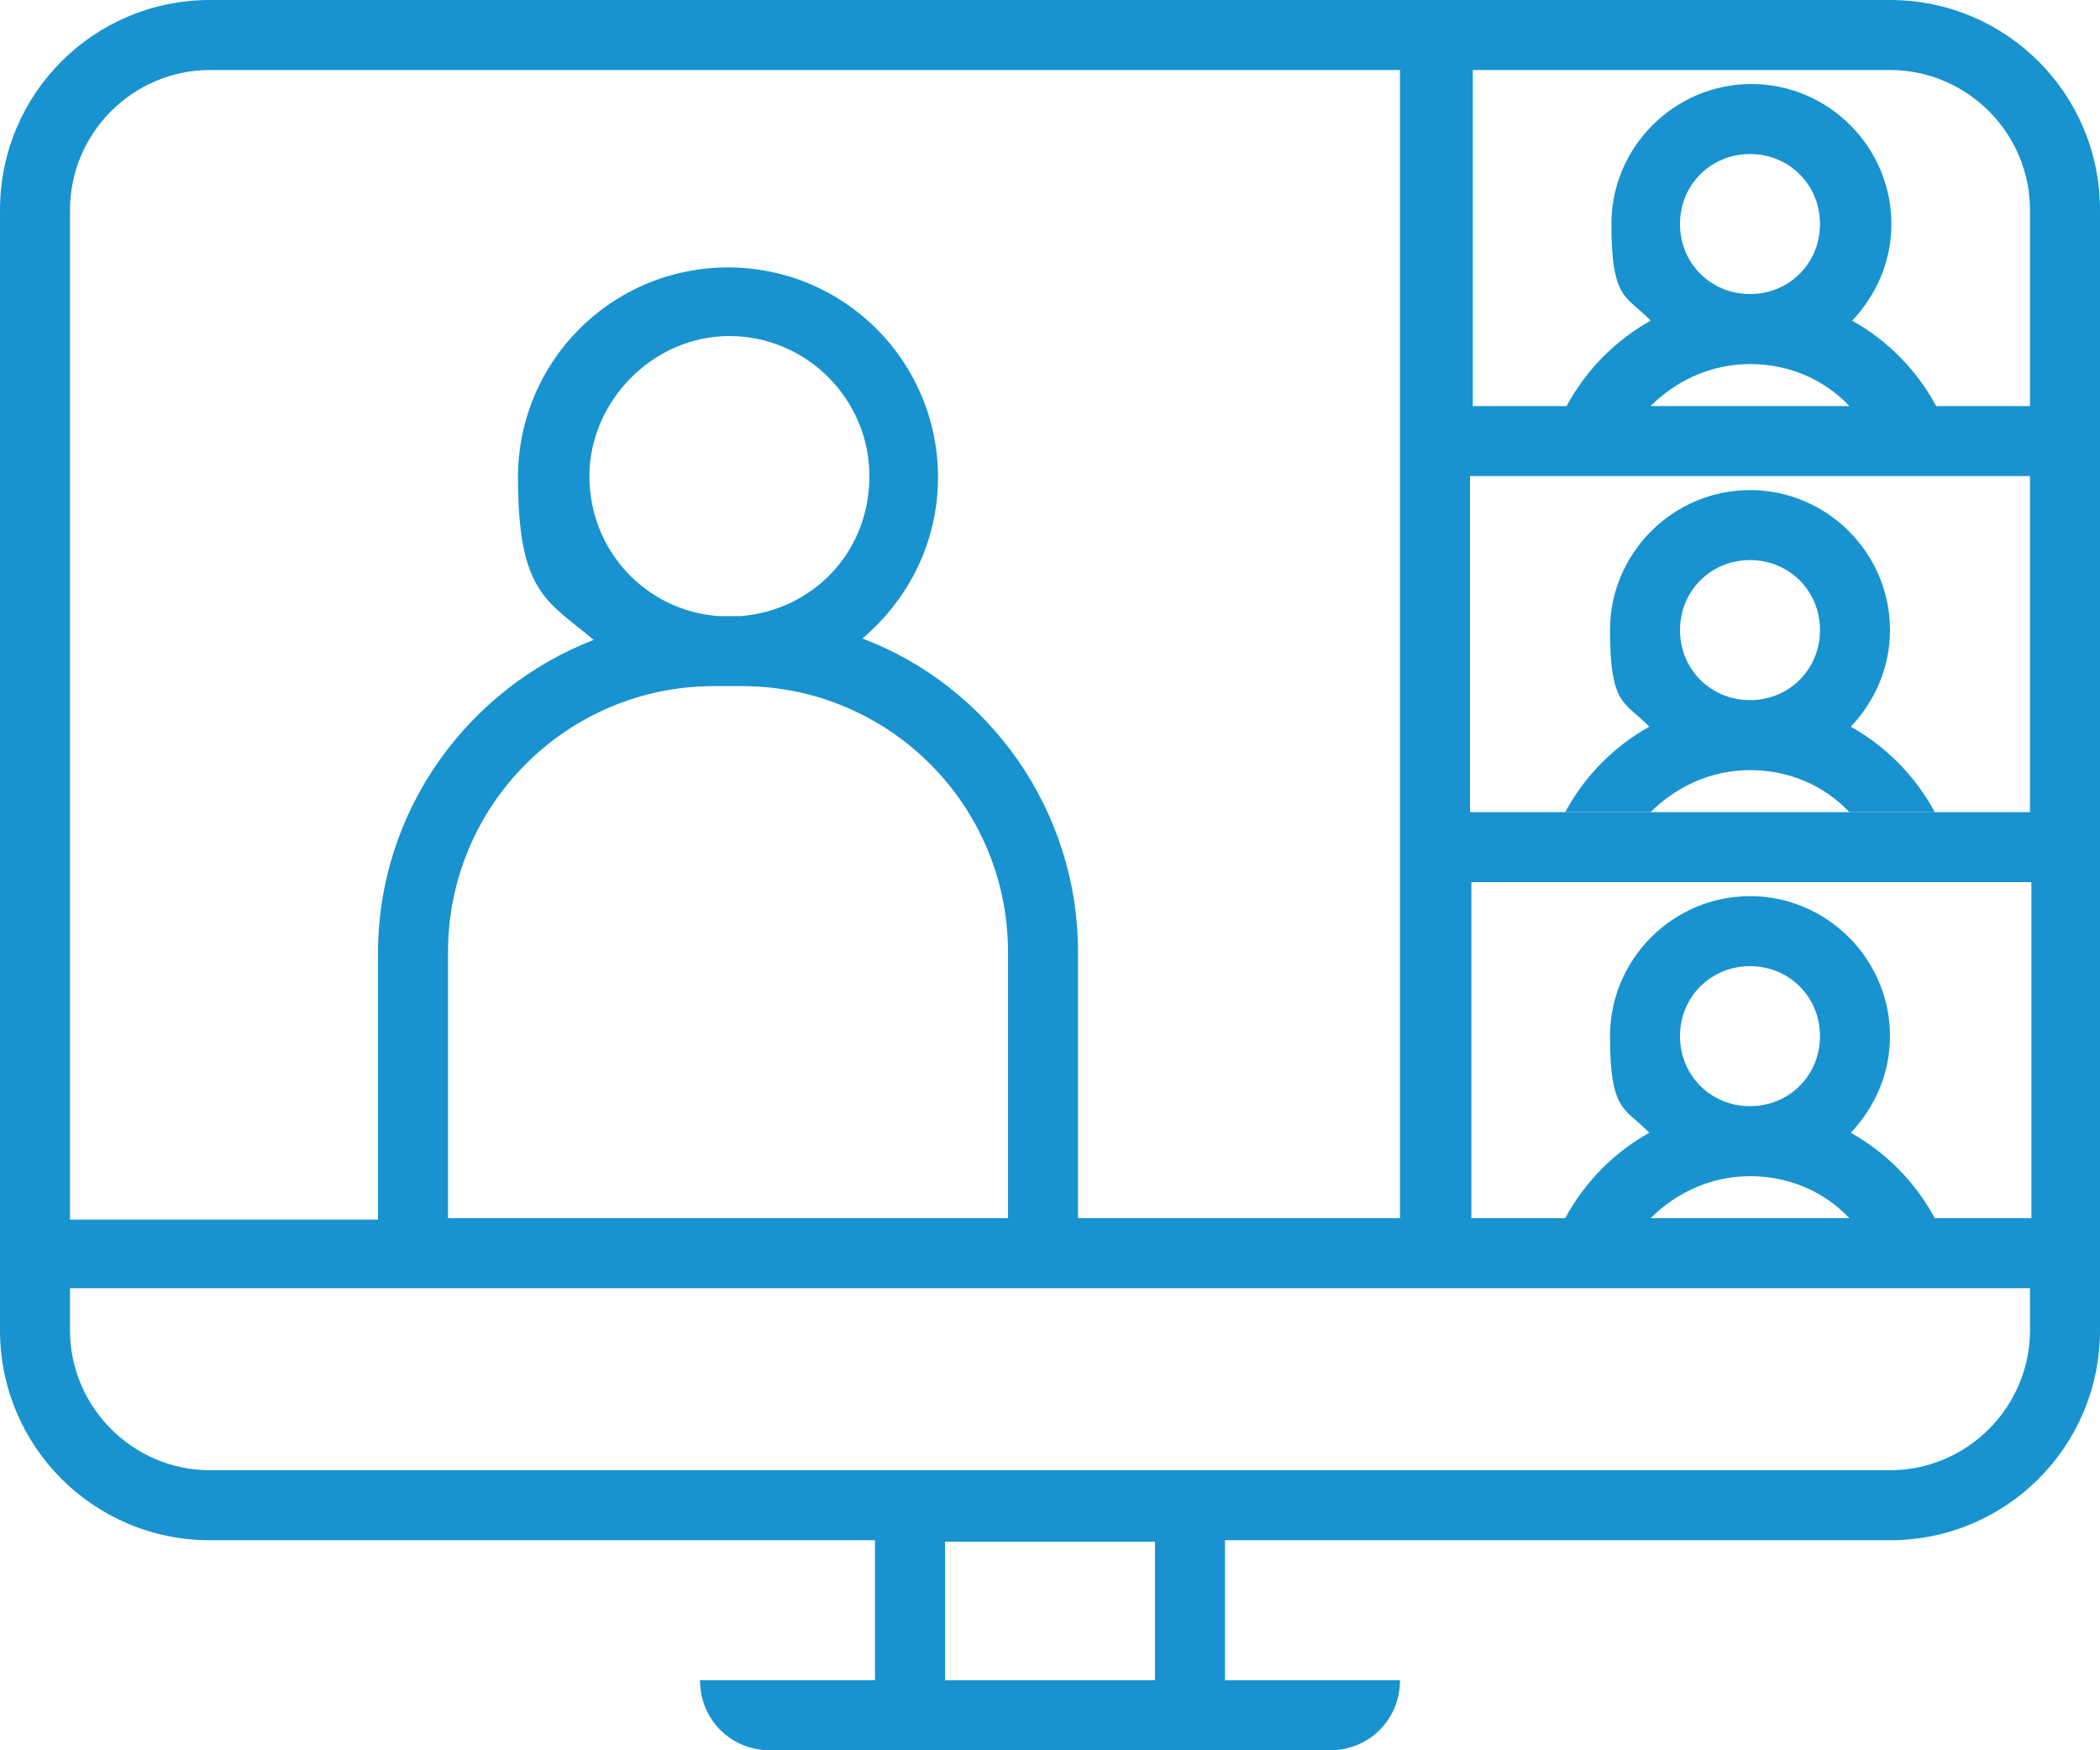 <?xml version="1.0" encoding="UTF-8"?>
<svg id="Layer_1" data-name="Layer 1" xmlns="http://www.w3.org/2000/svg" version="1.1" viewBox="0 0 150 125">
  <defs>
    <style>
      .cls-1 {
        fill: #1893cf;
        stroke-width: 0px;
      }
    </style>
  </defs>
  <path class="cls-1" d="M135,0H15C6.7,0,0,6.7,0,15v80c0,8.3,6.7,15,15,15h47.5v10h-12.5c0,2.8,2.2,5,5,5h7.5c0,0,25,0,25,0h0c0,0,7.5,0,7.5,0,2.8,0,5-2.2,5-5h-12.5v-10h47.5c8.3,0,15-6.7,15-15V15c0-8.3-6.7-15-15-15ZM67.5,120v-9.9h15v9.9h-15ZM135,5c5.5,0,10,4.5,10,10v43h-40v-24h40v-5h-6.7c-1.4-2.6-3.5-4.7-6-6.1,1.7-1.8,2.8-4.2,2.8-6.9,0-5.5-4.5-10-10-10s-10,4.5-10,10,1.1,5.1,2.8,6.9c-2.5,1.4-4.6,3.5-6,6.1h-6.7V5h30ZM125,21c-2.8,0-5-2.2-5-5s2.2-5,5-5,5,2.2,5,5-2.2,5-5,5ZM125,26c2.8,0,5.3,1.1,7.1,3h-14.2c1.8-1.8,4.3-3,7.1-3ZM5,15c0-5.5,4.5-10,10-10h85v82h-23v-19c0-10.2-6.4-19-15.4-22.4,3.3-2.8,5.4-6.9,5.4-11.5,0-8.3-6.7-15-15-15s-15,6.7-15,15,2.1,8.8,5.4,11.6c-9,3.5-15.4,12.2-15.4,22.4v19H5V15ZM52.8,44h-1.5c-5.2-.4-9.2-4.7-9.2-10s4.5-10,10-10,10,4.5,10,10-4.1,9.6-9.2,10ZM51.2,49c.3,0,.5,0,.8,0s.5,0,.8,0h.2c10.5,0,19,8.5,19,19v19h-40v-19c0-10.5,8.5-19,19-19h.2ZM145,95c0,5.5-4.5,10-10,10H15c-5.5,0-10-4.5-10-10v-3h140v3ZM125,79c-2.8,0-5-2.2-5-5s2.2-5,5-5,5,2.2,5,5-2.2,5-5,5ZM125,84c2.8,0,5.3,1.1,7.1,3h-14.2c1.8-1.8,4.3-3,7.1-3ZM138.2,87c-1.4-2.6-3.5-4.7-6-6.1,1.7-1.8,2.8-4.2,2.8-6.9,0-5.5-4.5-10-10-10s-10,4.5-10,10,1.1,5.1,2.8,6.9c-2.5,1.4-4.6,3.5-6,6.1h-6.7v-24h40v24h-6.8Z"/>
  <path class="cls-1" d="M132.2,51.9c1.7-1.8,2.8-4.2,2.8-6.9,0-5.5-4.5-10-10-10s-10,4.5-10,10,1.1,5.1,2.8,6.9c-2.5,1.4-4.6,3.5-6,6.1h6.1c1.8-1.8,4.3-3,7.1-3s5.3,1.1,7.1,3h6.1c-1.4-2.6-3.5-4.7-6-6.1ZM125,40c2.8,0,5,2.2,5,5s-2.2,5-5,5-5-2.2-5-5,2.2-5,5-5Z"/>
</svg>